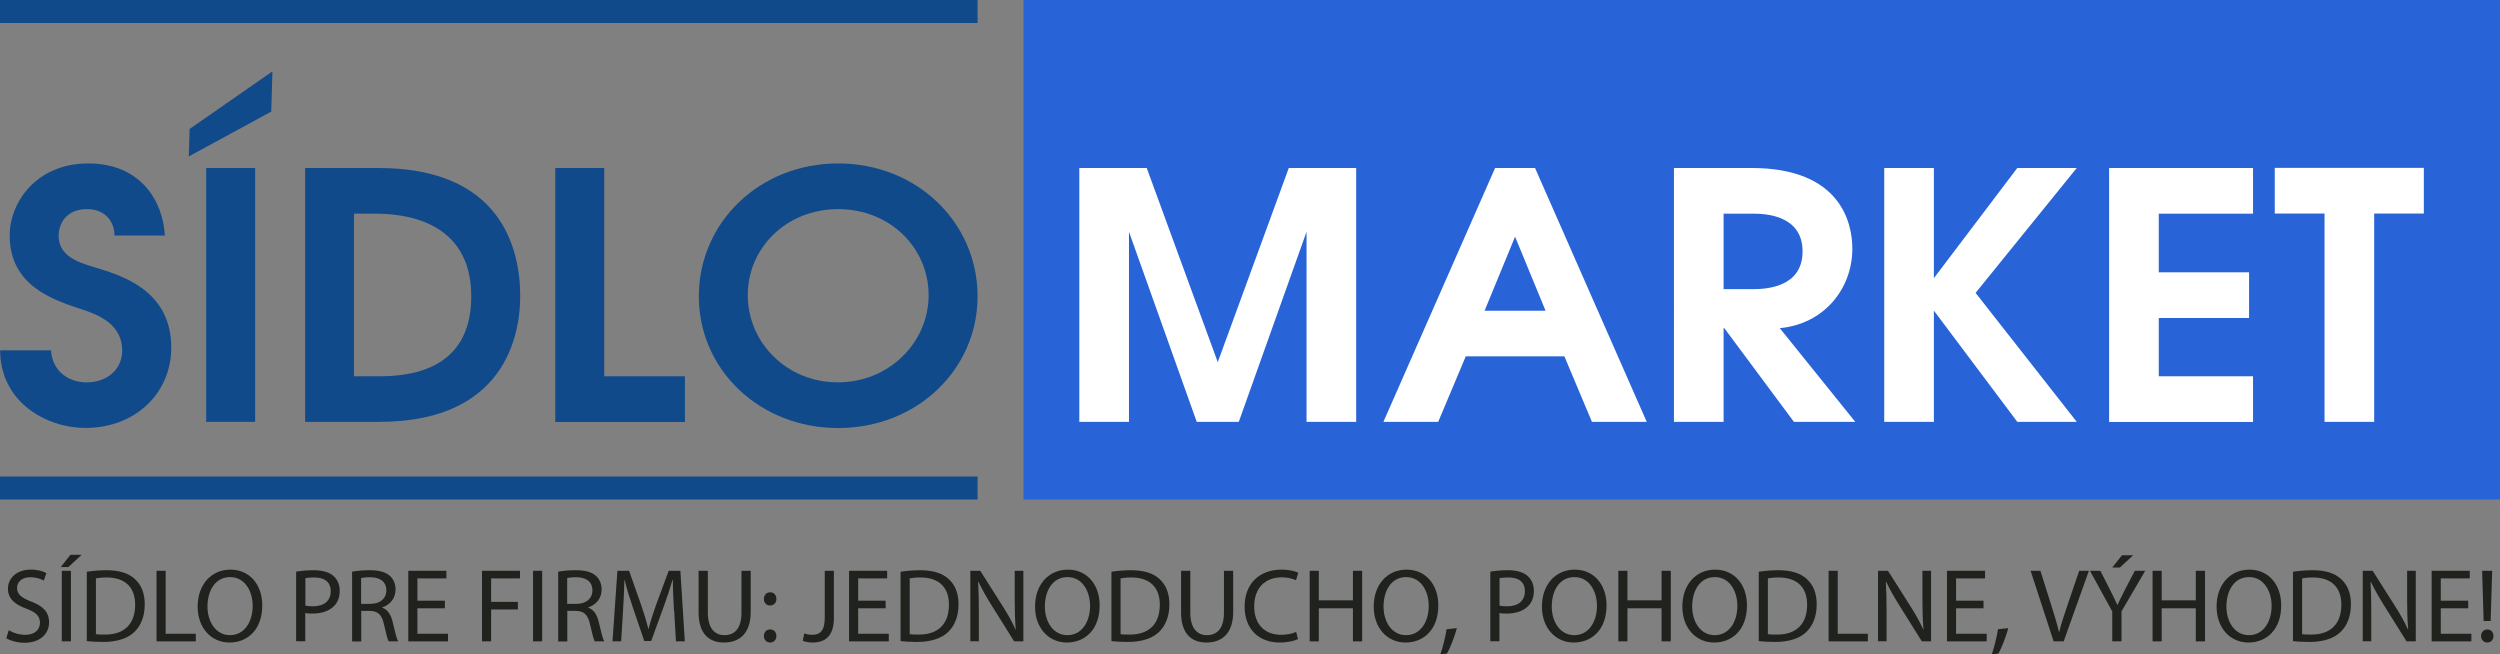 <?xml version="1.0" encoding="UTF-8"?>
<svg xmlns="http://www.w3.org/2000/svg" id="a" viewBox="0 0 214 56">
  <rect x="0" y="0" width="214" height="56" fill="#808080" stroke="none"/>
  <defs>
    <style>.b{fill:#20221d;}.c{fill:#fff;}.d{fill:#2864d7;}.e{fill:#104a8a;}</style>
  </defs>
  <g>
    <path class="b" d="M.76,53.95c.35,.22,.86,.39,1.4,.39,.8,0,1.26-.42,1.26-1.03,0-.56-.32-.89-1.14-1.2-.99-.35-1.6-.86-1.6-1.71,0-.94,.78-1.64,1.95-1.64,.62,0,1.07,.14,1.34,.3l-.22,.64c-.2-.11-.6-.29-1.15-.29-.82,0-1.14,.49-1.14,.91,0,.56,.37,.84,1.2,1.17,1.02,.39,1.54,.89,1.54,1.78,0,.93-.69,1.75-2.12,1.75-.58,0-1.22-.18-1.54-.39l.2-.65Z"></path>
    <path class="b" d="M6.99,47.49l-1.14,1.05h-.65l.83-1.05h.95Zm-.92,1.37v6.04h-.78v-6.04h.78Z"></path>
    <path class="b" d="M7.43,48.94c.48-.07,1.04-.13,1.66-.13,1.12,0,1.92,.26,2.45,.75,.54,.49,.85,1.19,.85,2.17s-.3,1.79-.87,2.35c-.56,.56-1.5,.87-2.67,.87-.56,0-1.02-.03-1.42-.07v-5.94Zm.78,5.34c.2,.04,.48,.04,.79,.04,1.67,0,2.57-.93,2.57-2.56,0-1.43-.8-2.33-2.45-2.33-.4,0-.71,.04-.91,.08v4.77Z"></path>
    <path class="b" d="M13.4,48.86h.78v5.39h2.58v.65h-3.36v-6.04Z"></path>
    <path class="b" d="M22.45,51.82c0,2.08-1.26,3.18-2.81,3.18s-2.72-1.24-2.72-3.07c0-1.92,1.19-3.17,2.81-3.17s2.72,1.26,2.72,3.06Zm-4.69,.1c0,1.29,.7,2.45,1.93,2.45s1.94-1.14,1.94-2.51c0-1.2-.63-2.46-1.93-2.46s-1.94,1.19-1.94,2.52Z"></path>
    <path class="b" d="M25.36,48.93c.38-.06,.87-.12,1.5-.12,.77,0,1.34,.18,1.69,.5,.33,.29,.53,.73,.53,1.26s-.16,.98-.47,1.29c-.41,.44-1.08,.66-1.85,.66-.23,0-.45,0-.63-.05v2.42h-.78v-5.97Zm.78,2.91c.17,.04,.39,.06,.65,.06,.94,0,1.52-.46,1.52-1.29s-.56-1.18-1.43-1.18c-.34,0-.6,.03-.74,.06v2.35Z"></path>
    <path class="b" d="M30.13,48.94c.39-.08,.96-.13,1.5-.13,.83,0,1.37,.15,1.75,.49,.3,.27,.48,.68,.48,1.15,0,.8-.5,1.33-1.14,1.54v.03c.47,.16,.74,.59,.89,1.22,.2,.84,.34,1.43,.47,1.66h-.81c-.1-.18-.23-.69-.4-1.44-.18-.83-.5-1.15-1.21-1.17h-.74v2.62h-.78v-5.96Zm.78,2.75h.8c.83,0,1.36-.46,1.36-1.15,0-.78-.56-1.12-1.39-1.13-.38,0-.65,.04-.77,.07v2.21Z"></path>
    <path class="b" d="M38.08,52.07h-2.35v2.18h2.62v.65h-3.4v-6.04h3.26v.65h-2.48v1.91h2.35v.65Z"></path>
    <path class="b" d="M41.26,48.86h3.25v.65h-2.47v2.01h2.29v.65h-2.29v2.73h-.78v-6.04Z"></path>
    <path class="b" d="M46.41,48.86v6.04h-.78v-6.04h.78Z"></path>
    <path class="b" d="M47.77,48.94c.39-.08,.96-.13,1.5-.13,.83,0,1.37,.15,1.75,.49,.3,.27,.48,.68,.48,1.15,0,.8-.5,1.33-1.14,1.54v.03c.47,.16,.74,.59,.89,1.22,.2,.84,.34,1.43,.47,1.66h-.81c-.1-.18-.23-.69-.4-1.44-.18-.83-.5-1.15-1.21-1.17h-.74v2.62h-.78v-5.96Zm.78,2.75h.8c.83,0,1.36-.46,1.36-1.15,0-.78-.56-1.12-1.39-1.13-.38,0-.65,.04-.77,.07v2.21Z"></path>
    <path class="b" d="M57.69,52.25c-.04-.84-.1-1.86-.09-2.61h-.03c-.21,.71-.46,1.47-.76,2.3l-1.07,2.93h-.59l-.98-2.88c-.29-.85-.53-1.63-.7-2.35h-.02c-.02,.75-.06,1.77-.12,2.67l-.16,2.59h-.74l.42-6.04h1l1.03,2.92c.25,.74,.46,1.41,.61,2.04h.03c.15-.61,.37-1.27,.64-2.04l1.08-2.92h1l.38,6.04h-.76l-.15-2.65Z"></path>
    <path class="b" d="M60.59,48.86v3.58c0,1.35,.6,1.93,1.41,1.93,.9,0,1.47-.59,1.47-1.93v-3.58h.79v3.52c0,1.86-.98,2.62-2.29,2.62-1.24,0-2.17-.71-2.17-2.58v-3.56h.79Z"></path>
    <path class="b" d="M65.91,51.83c-.3,0-.52-.24-.52-.56,0-.33,.22-.57,.54-.57s.52,.24,.53,.57c0,.31-.21,.56-.54,.56h0Zm0,3.17c-.3,0-.52-.24-.52-.56,0-.33,.22-.56,.54-.56s.52,.23,.53,.56c0,.31-.21,.56-.54,.56h0Z"></path>
    <path class="b" d="M70.6,48.86h.78v4.04c0,1.6-.79,2.1-1.83,2.1-.29,0-.64-.06-.83-.14l.12-.64c.16,.06,.39,.12,.65,.12,.7,0,1.11-.31,1.11-1.5v-3.98Z"></path>
    <path class="b" d="M75.81,52.07h-2.35v2.18h2.62v.65h-3.4v-6.04h3.26v.65h-2.48v1.91h2.35v.65Z"></path>
    <path class="b" d="M77.09,48.94c.48-.07,1.04-.13,1.66-.13,1.12,0,1.92,.26,2.45,.75,.54,.49,.85,1.19,.85,2.17s-.3,1.79-.87,2.35c-.56,.56-1.5,.87-2.67,.87-.56,0-1.02-.03-1.42-.07v-5.94Zm.78,5.34c.2,.04,.48,.04,.79,.04,1.67,0,2.57-.93,2.57-2.56,0-1.43-.8-2.33-2.45-2.33-.4,0-.71,.04-.91,.08v4.77Z"></path>
    <path class="b" d="M83.06,54.9v-6.04h.85l1.94,3.06c.45,.71,.8,1.34,1.08,1.96h.02c-.07-.82-.09-1.55-.09-2.49v-2.53h.74v6.04h-.79l-1.92-3.07c-.42-.67-.82-1.36-1.13-2.02h-.03c.04,.77,.06,1.5,.06,2.5v2.58h-.74Z"></path>
    <path class="b" d="M94.13,51.82c0,2.08-1.26,3.18-2.81,3.18s-2.72-1.24-2.72-3.07c0-1.92,1.19-3.17,2.81-3.17s2.72,1.26,2.72,3.06Zm-4.69,.1c0,1.29,.7,2.45,1.93,2.45s1.94-1.14,1.94-2.51c0-1.2-.63-2.46-1.93-2.46s-1.94,1.19-1.94,2.52Z"></path>
    <path class="b" d="M95.14,48.94c.48-.07,1.04-.13,1.66-.13,1.12,0,1.92,.26,2.45,.75,.54,.49,.85,1.19,.85,2.17s-.3,1.79-.87,2.35c-.56,.56-1.5,.87-2.67,.87-.56,0-1.02-.03-1.42-.07v-5.94Zm.78,5.34c.2,.04,.48,.04,.79,.04,1.67,0,2.57-.93,2.57-2.56,0-1.43-.8-2.33-2.45-2.33-.4,0-.71,.04-.91,.08v4.77Z"></path>
    <path class="b" d="M101.89,48.86v3.58c0,1.35,.6,1.93,1.41,1.93,.9,0,1.47-.59,1.47-1.93v-3.58h.79v3.52c0,1.86-.98,2.62-2.29,2.62-1.24,0-2.17-.71-2.17-2.58v-3.56h.79Z"></path>
    <path class="b" d="M111.13,54.7c-.29,.14-.86,.3-1.6,.3-1.7,0-2.99-1.08-2.99-3.07s1.28-3.17,3.16-3.17c.75,0,1.23,.16,1.43,.27l-.19,.64c-.3-.14-.72-.25-1.22-.25-1.42,0-2.36,.91-2.36,2.49,0,1.48,.85,2.43,2.32,2.43,.48,0,.96-.1,1.27-.25l.16,.62Z"></path>
    <path class="b" d="M112.89,48.86v2.53h2.92v-2.53h.79v6.04h-.79v-2.83h-2.92v2.83h-.78v-6.04h.78Z"></path>
    <path class="b" d="M123.12,51.82c0,2.08-1.26,3.18-2.81,3.18s-2.72-1.24-2.72-3.07c0-1.92,1.19-3.17,2.81-3.17s2.72,1.26,2.72,3.06Zm-4.69,.1c0,1.29,.7,2.45,1.93,2.45s1.94-1.14,1.94-2.51c0-1.2-.63-2.46-1.93-2.46s-1.94,1.19-1.94,2.52Z"></path>
    <path class="b" d="M123.3,56c.19-.53,.43-1.49,.53-2.14l.88-.09c-.21,.76-.6,1.76-.85,2.18l-.56,.05Z"></path>
    <path class="b" d="M127.58,48.93c.38-.06,.87-.12,1.5-.12,.77,0,1.34,.18,1.69,.5,.33,.29,.53,.73,.53,1.26s-.16,.98-.47,1.29c-.41,.44-1.08,.66-1.85,.66-.23,0-.45,0-.63-.05v2.42h-.78v-5.97Zm.78,2.91c.17,.04,.39,.06,.65,.06,.94,0,1.52-.46,1.52-1.29s-.56-1.18-1.43-1.18c-.34,0-.6,.03-.74,.06v2.35Z"></path>
    <path class="b" d="M137.52,51.82c0,2.08-1.26,3.18-2.81,3.18s-2.72-1.24-2.72-3.07c0-1.92,1.19-3.17,2.81-3.17s2.72,1.26,2.72,3.06Zm-4.69,.1c0,1.29,.7,2.45,1.93,2.45s1.94-1.14,1.94-2.51c0-1.2-.63-2.46-1.93-2.46s-1.94,1.19-1.94,2.52Z"></path>
    <path class="b" d="M139.31,48.86v2.53h2.92v-2.53h.79v6.04h-.79v-2.83h-2.92v2.83h-.78v-6.04h.78Z"></path>
    <path class="b" d="M149.54,51.82c0,2.08-1.26,3.18-2.81,3.18s-2.72-1.24-2.72-3.07c0-1.92,1.19-3.17,2.81-3.17s2.72,1.26,2.72,3.06Zm-4.69,.1c0,1.29,.7,2.45,1.93,2.45s1.94-1.14,1.94-2.51c0-1.2-.63-2.46-1.93-2.46s-1.94,1.19-1.94,2.52Z"></path>
    <path class="b" d="M150.55,48.94c.48-.07,1.04-.13,1.66-.13,1.12,0,1.92,.26,2.45,.75,.54,.49,.85,1.19,.85,2.17s-.3,1.79-.87,2.35c-.56,.56-1.5,.87-2.67,.87-.56,0-1.02-.03-1.42-.07v-5.94Zm.78,5.34c.2,.04,.48,.04,.79,.04,1.67,0,2.57-.93,2.57-2.56,0-1.43-.8-2.33-2.45-2.33-.4,0-.71,.04-.91,.08v4.77Z"></path>
    <path class="b" d="M156.53,48.86h.78v5.39h2.58v.65h-3.36v-6.04Z"></path>
    <path class="b" d="M160.76,54.9v-6.04h.85l1.94,3.06c.45,.71,.8,1.34,1.08,1.96h.02c-.07-.82-.09-1.55-.09-2.49v-2.53h.74v6.04h-.79l-1.92-3.07c-.42-.67-.82-1.36-1.13-2.02h-.03c.04,.77,.06,1.5,.06,2.5v2.58h-.74Z"></path>
    <path class="b" d="M169.79,52.07h-2.35v2.18h2.62v.65h-3.4v-6.04h3.26v.65h-2.48v1.91h2.35v.65Z"></path>
    <path class="b" d="M170.5,56c.19-.53,.43-1.49,.53-2.14l.88-.09c-.21,.76-.6,1.76-.85,2.18l-.56,.05Z"></path>
    <path class="b" d="M175.79,54.9l-1.97-6.04h.84l.94,2.98c.26,.82,.48,1.55,.65,2.26h.02c.17-.7,.42-1.46,.69-2.25l1.02-2.99h.83l-2.16,6.04h-.86Z"></path>
    <path class="b" d="M180.81,54.9v-2.56l-1.91-3.48h.89l.85,1.67c.23,.46,.41,.82,.6,1.25h.02c.17-.39,.38-.79,.61-1.25l.87-1.67h.89l-2.03,3.47v2.57h-.79Zm1.79-7.37l-1.14,1.05h-.65l.83-1.05h.95Z"></path>
    <path class="b" d="M185.04,48.86v2.53h2.92v-2.53h.79v6.04h-.79v-2.83h-2.92v2.83h-.78v-6.04h.78Z"></path>
    <path class="b" d="M195.27,51.82c0,2.08-1.26,3.18-2.81,3.18s-2.72-1.24-2.72-3.07c0-1.92,1.19-3.17,2.81-3.17s2.72,1.26,2.72,3.06Zm-4.69,.1c0,1.29,.7,2.45,1.93,2.45s1.94-1.14,1.94-2.51c0-1.2-.63-2.46-1.93-2.46s-1.94,1.19-1.94,2.52Z"></path>
    <path class="b" d="M196.28,48.94c.48-.07,1.04-.13,1.66-.13,1.12,0,1.92,.26,2.45,.75,.54,.49,.85,1.19,.85,2.17s-.3,1.79-.87,2.35c-.56,.56-1.5,.87-2.67,.87-.56,0-1.02-.03-1.42-.07v-5.94Zm.78,5.34c.2,.04,.48,.04,.79,.04,1.67,0,2.57-.93,2.57-2.56,0-1.43-.8-2.33-2.45-2.33-.4,0-.71,.04-.91,.08v4.77Z"></path>
    <path class="b" d="M202.25,54.9v-6.04h.85l1.94,3.06c.45,.71,.8,1.34,1.08,1.96h.02c-.07-.82-.09-1.55-.09-2.49v-2.53h.74v6.04h-.79l-1.92-3.07c-.42-.67-.82-1.36-1.13-2.02h-.03c.04,.77,.06,1.5,.06,2.5v2.58h-.74Z"></path>
    <path class="b" d="M211.28,52.07h-2.35v2.18h2.62v.65h-3.4v-6.04h3.26v.65h-2.48v1.91h2.35v.65Z"></path>
    <path class="b" d="M212.9,55c-.3,0-.52-.24-.52-.56s.22-.56,.53-.56c.32,0,.53,.23,.53,.56s-.21,.56-.53,.56h0Zm-.3-1.84l-.13-4.3h.86l-.13,4.3h-.61Z"></path>
  </g>
  <g>
    <rect class="d" x="87.61" width="126.39" height="42.76"></rect>
    <g>
      <path class="c" d="M92.39,14.38h5.77l6.08,16.62,6.08-16.62h5.77v21.73h-4.25V19.84l-5.8,16.27h-3.6l-5.8-16.27v16.27h-4.25V14.38Z"></path>
      <path class="c" d="M127.99,14.38h3.41l9.56,21.73h-4.69l-2.36-5.61h-8.44l-2.36,5.61h-4.69l9.56-21.73Zm4.31,12.22l-2.61-6.34-2.61,6.34h5.21Z"></path>
      <path class="c" d="M143.29,14.38h6.64c7.73,0,8.63,4.82,8.63,6.9,0,3.47-2.45,6.46-6.21,6.81l6.46,8.02h-5.25l-5.96-8.02h-.06v8.02h-4.25V14.38Zm4.25,10.37h2.51c.99,0,4.25-.09,4.25-3.23s-3.26-3.23-4.25-3.23h-2.51v6.46Z"></path>
      <path class="c" d="M161.29,14.38h4.25v9.43l7.14-9.43h5.09l-8.66,10.69,8.66,11.04h-5.09l-7.14-9.52v9.52h-4.25V14.38Z"></path>
      <path class="c" d="M180.54,14.38h12.32v3.91h-8.07v5.02h7.73v3.91h-7.73v4.99h8.07v3.91h-12.32V14.38Z"></path>
      <path class="c" d="M198.97,18.28h-4.25v-3.91h12.76v3.91h-4.25v17.83h-4.25V18.28Z"></path>
    </g>
    <g>
      <g>
        <path class="e" d="M16.16,13.4l.07-2.36,7.09-4.93-.1,3.44-7.06,3.84Z"></path>
        <g>
          <path class="e" d="M4.37,30c.09,1.7,1.44,2.73,3.03,2.73,1.84,0,3.06-1.17,3.06-2.73,0-2.2-1.96-3.02-3.3-3.47-2.51-.82-6.33-2-6.33-6.37,0-2.85,2.29-6.17,6.73-6.17s6.39,3.17,6.55,6.17h-4.31c0-1.09-.7-2.26-2.36-2.26s-2.42,1.12-2.42,2.29c0,1.7,1.65,2.26,2.91,2.64,2.32,.7,6.73,1.91,6.73,6.93,0,3.85-3.03,6.87-7.34,6.87-3.36,0-7.28-2.2-7.31-6.64H4.37Z"></path>
          <path class="e" d="M17.65,14.38h4.19v21.73h-4.19V14.38Z"></path>
          <path class="e" d="M26.12,14.38h6.27c10.4,0,12.14,6.75,12.14,10.98,0,2.32-.61,10.75-12.05,10.75h-6.36V14.38Zm6.24,17.83c2.29,0,7.98-.26,7.98-6.84s-5.9-7.08-8.2-7.08h-1.84v13.92h2.05Z"></path>
          <path class="e" d="M47.53,14.38h4.19v17.83h6.91v3.91h-11.1V14.38Z"></path>
          <path class="e" d="M83.68,25.36c0,6.28-5.2,11.28-11.93,11.28s-11.93-4.99-11.93-11.28,5.17-11.37,11.93-11.37,11.93,5.08,11.93,11.37Zm-4.19-.09c0-4.05-3.3-7.37-7.74-7.37s-7.74,3.32-7.74,7.37,3.33,7.46,7.71,7.46,7.77-3.41,7.77-7.46Z"></path>
        </g>
      </g>
      <rect class="e" width="83.68" height="1.97"></rect>
      <rect class="e" y="40.79" width="83.68" height="1.97"></rect>
    </g>
  </g>
</svg>
